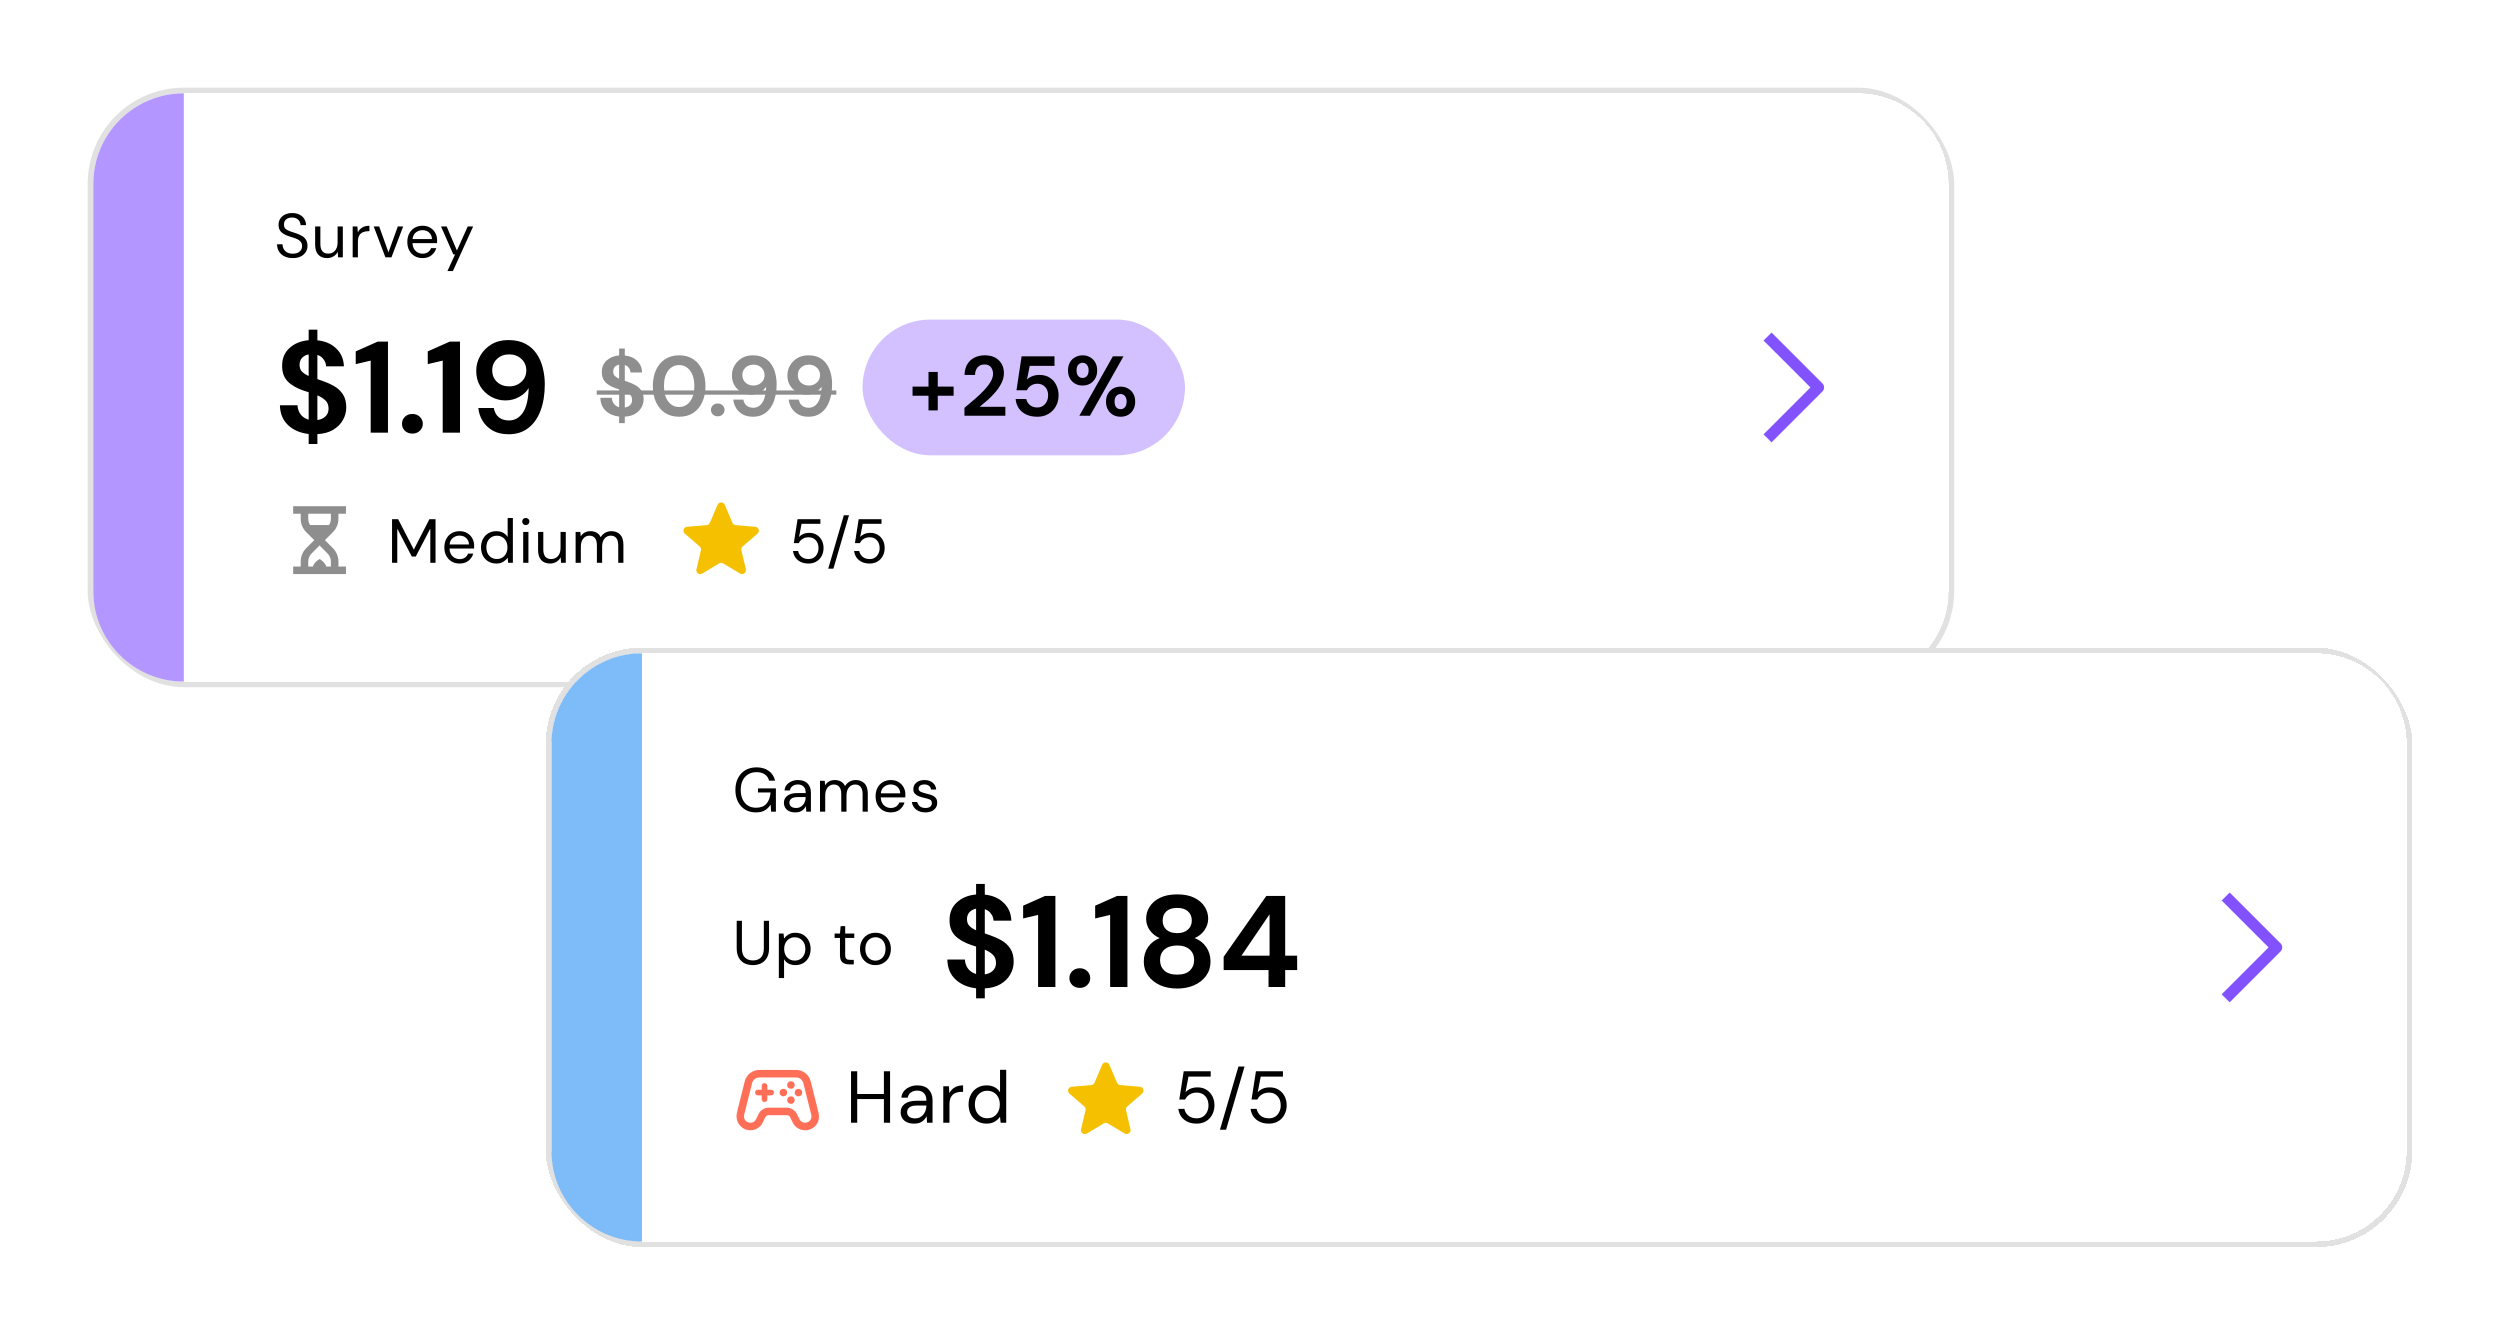 <svg width="442" height="236" viewBox="0 0 442 236" fill="none" xmlns="http://www.w3.org/2000/svg">
<g filter="url(#filter0_d_7242_52265)">
<rect x="16" y="16" width="329" height="105" rx="16.5" stroke="#E1E1E1"/>
<path d="M16.5 32.5C16.5 23.663 23.663 16.5 32.5 16.5V120.5C23.663 120.5 16.5 113.337 16.5 104.5L16.5 32.5Z" fill="#B396FF"/>
<g filter="url(#filter1_d_7242_52265)">
<path d="M32.5 16.5H328.5C337.337 16.5 344.5 23.663 344.5 32.5V104.5C344.5 113.337 337.337 120.5 328.5 120.5H32.5V16.5Z" fill="white" shape-rendering="crispEdges"/>
<path d="M51.767 45.632C51.202 45.632 50.711 45.529 50.293 45.324C49.875 45.119 49.552 44.833 49.325 44.466C49.098 44.099 48.984 43.674 48.984 43.19H49.952C49.952 43.491 50.022 43.769 50.161 44.026C50.3 44.275 50.502 44.477 50.766 44.631C51.037 44.778 51.371 44.851 51.767 44.851C52.288 44.851 52.691 44.726 52.977 44.477C53.263 44.228 53.406 43.916 53.406 43.542C53.406 43.234 53.34 42.988 53.208 42.805C53.076 42.614 52.896 42.46 52.669 42.343C52.449 42.226 52.192 42.123 51.899 42.035C51.613 41.947 51.312 41.848 50.997 41.738C50.403 41.533 49.963 41.28 49.677 40.979C49.391 40.671 49.248 40.271 49.248 39.78C49.241 39.369 49.336 39.006 49.534 38.691C49.732 38.368 50.011 38.119 50.37 37.943C50.737 37.76 51.169 37.668 51.668 37.668C52.159 37.668 52.585 37.76 52.944 37.943C53.311 38.126 53.593 38.379 53.791 38.702C53.996 39.025 54.103 39.391 54.11 39.802H53.142C53.142 39.589 53.087 39.38 52.977 39.175C52.867 38.962 52.698 38.79 52.471 38.658C52.251 38.526 51.972 38.46 51.635 38.46C51.217 38.453 50.872 38.559 50.601 38.779C50.337 38.999 50.205 39.303 50.205 39.692C50.205 40.022 50.297 40.275 50.48 40.451C50.671 40.627 50.935 40.774 51.272 40.891C51.609 41.001 51.998 41.129 52.438 41.276C52.805 41.408 53.135 41.562 53.428 41.738C53.721 41.914 53.949 42.141 54.11 42.42C54.279 42.699 54.363 43.054 54.363 43.487C54.363 43.854 54.268 44.202 54.077 44.532C53.886 44.855 53.597 45.119 53.208 45.324C52.827 45.529 52.346 45.632 51.767 45.632ZM57.829 45.632C57.184 45.632 56.671 45.438 56.289 45.049C55.908 44.653 55.717 44.048 55.717 43.234V40.044H56.641V43.135C56.641 44.272 57.107 44.84 58.038 44.84C58.515 44.84 58.907 44.671 59.215 44.334C59.531 43.989 59.688 43.502 59.688 42.871V40.044H60.612V45.5H59.776L59.71 44.521C59.542 44.866 59.289 45.137 58.951 45.335C58.621 45.533 58.247 45.632 57.829 45.632ZM62.353 45.5V40.044H63.189L63.266 41.089C63.435 40.73 63.692 40.444 64.036 40.231C64.381 40.018 64.806 39.912 65.312 39.912V40.88H65.059C64.737 40.88 64.44 40.939 64.168 41.056C63.897 41.166 63.681 41.357 63.519 41.628C63.358 41.899 63.277 42.273 63.277 42.75V45.5H62.353ZM68.142 45.5L66.074 40.044H67.042L68.681 44.609L70.331 40.044H71.277L69.209 45.5H68.142ZM74.699 45.632C74.179 45.632 73.717 45.515 73.313 45.28C72.91 45.038 72.591 44.704 72.356 44.279C72.129 43.854 72.015 43.351 72.015 42.772C72.015 42.2 72.129 41.701 72.356 41.276C72.584 40.843 72.899 40.51 73.302 40.275C73.713 40.033 74.186 39.912 74.721 39.912C75.249 39.912 75.704 40.033 76.085 40.275C76.474 40.51 76.771 40.821 76.976 41.21C77.182 41.599 77.284 42.017 77.284 42.464C77.284 42.545 77.281 42.625 77.273 42.706C77.273 42.787 77.273 42.878 77.273 42.981H72.928C72.95 43.399 73.046 43.747 73.214 44.026C73.39 44.297 73.607 44.503 73.863 44.642C74.127 44.781 74.406 44.851 74.699 44.851C75.081 44.851 75.4 44.763 75.656 44.587C75.913 44.411 76.1 44.173 76.217 43.872H77.13C76.984 44.378 76.701 44.8 76.283 45.137C75.873 45.467 75.345 45.632 74.699 45.632ZM74.699 40.693C74.259 40.693 73.867 40.829 73.522 41.1C73.185 41.364 72.991 41.753 72.939 42.266H76.371C76.349 41.775 76.181 41.39 75.865 41.111C75.55 40.832 75.161 40.693 74.699 40.693ZM79.108 47.92L80.461 44.972H80.142L77.975 40.044H78.976L80.78 44.29L82.694 40.044H83.651L80.076 47.92H79.108Z" fill="black"/>
<path d="M54.572 78.501V76.73C53.085 76.561 51.873 76.04 50.938 75.166C50.003 74.292 49.52 73.119 49.489 71.647H52.594C52.625 72.26 52.809 72.797 53.146 73.257C53.499 73.717 53.974 74.031 54.572 74.2V69.347C54.434 69.301 54.288 69.255 54.135 69.209C53.997 69.163 53.851 69.117 53.698 69.071C52.456 68.642 51.505 68.09 50.846 67.415C50.202 66.74 49.88 65.843 49.88 64.724C49.865 63.405 50.294 62.347 51.168 61.55C52.042 60.737 53.177 60.27 54.572 60.147V58.284H56.113V60.17C57.493 60.308 58.605 60.791 59.448 61.619C60.307 62.432 60.759 63.482 60.805 64.77H57.654C57.639 64.325 57.493 63.919 57.217 63.551C56.956 63.168 56.588 62.899 56.113 62.746V67.024C56.236 67.07 56.358 67.116 56.481 67.162C56.604 67.193 56.726 67.231 56.849 67.277C57.646 67.553 58.375 67.875 59.034 68.243C59.693 68.611 60.222 69.102 60.621 69.715C61.02 70.313 61.219 71.087 61.219 72.038C61.219 72.835 61.02 73.579 60.621 74.269C60.238 74.959 59.663 75.534 58.896 75.994C58.145 76.439 57.217 76.692 56.113 76.753V78.501H54.572ZM52.962 64.517C52.962 65.008 53.108 65.406 53.399 65.713C53.69 66.004 54.081 66.257 54.572 66.472V62.654C54.097 62.746 53.706 62.953 53.399 63.275C53.108 63.597 52.962 64.011 52.962 64.517ZM58.091 72.245C58.091 71.632 57.907 71.149 57.539 70.796C57.171 70.443 56.696 70.144 56.113 69.899V74.269C56.726 74.177 57.209 73.955 57.562 73.602C57.915 73.249 58.091 72.797 58.091 72.245ZM65.536 76.5V63.758L62.891 64.379V62.125L66.778 60.4H68.595V76.5H65.536ZM72.912 76.661C72.376 76.661 71.931 76.492 71.578 76.155C71.241 75.818 71.072 75.411 71.072 74.936C71.072 74.445 71.241 74.031 71.578 73.694C71.931 73.357 72.376 73.188 72.912 73.188C73.449 73.188 73.886 73.357 74.223 73.694C74.576 74.031 74.752 74.445 74.752 74.936C74.752 75.411 74.576 75.818 74.223 76.155C73.886 76.492 73.449 76.661 72.912 76.661ZM78.271 76.5V63.758L75.626 64.379V62.125L79.513 60.4H81.33V76.5H78.271ZM89.949 76.776C88.829 76.776 87.886 76.561 87.12 76.132C86.353 75.687 85.755 75.112 85.326 74.407C84.896 73.702 84.643 72.943 84.567 72.13H87.304C87.426 72.835 87.718 73.38 88.178 73.763C88.653 74.146 89.251 74.338 89.972 74.338C90.999 74.338 91.827 73.87 92.456 72.935C93.084 71.984 93.422 70.543 93.468 68.611C93.1 69.24 92.54 69.761 91.789 70.175C91.053 70.589 90.24 70.796 89.351 70.796C88.461 70.796 87.626 70.581 86.844 70.152C86.062 69.723 85.425 69.117 84.935 68.335C84.444 67.553 84.199 66.633 84.199 65.575C84.199 64.609 84.436 63.712 84.912 62.884C85.387 62.056 86.046 61.389 86.89 60.883C87.733 60.377 88.722 60.124 89.857 60.124C91.068 60.124 92.088 60.346 92.916 60.791C93.744 61.236 94.403 61.834 94.894 62.585C95.4 63.336 95.76 64.172 95.975 65.092C96.205 66.012 96.32 66.955 96.32 67.921C96.32 69.715 96.067 71.279 95.561 72.613C95.07 73.932 94.342 74.959 93.376 75.695C92.425 76.416 91.283 76.776 89.949 76.776ZM90.041 68.312C90.608 68.312 91.122 68.189 91.582 67.944C92.042 67.683 92.402 67.346 92.663 66.932C92.923 66.503 93.054 66.027 93.054 65.506C93.054 64.678 92.762 63.996 92.18 63.459C91.612 62.922 90.892 62.654 90.018 62.654C89.159 62.654 88.446 62.922 87.879 63.459C87.311 63.98 87.028 64.647 87.028 65.46C87.028 66.319 87.311 67.009 87.879 67.53C88.446 68.051 89.167 68.312 90.041 68.312Z" fill="black"/>
<path d="M109.46 74.805V73.65C108.49 73.54 107.7 73.2 107.09 72.63C106.48 72.06 106.165 71.295 106.145 70.335H108.17C108.19 70.735 108.31 71.085 108.53 71.385C108.76 71.685 109.07 71.89 109.46 72V68.835C109.37 68.805 109.275 68.775 109.175 68.745C109.085 68.715 108.99 68.685 108.89 68.655C108.08 68.375 107.46 68.015 107.03 67.575C106.61 67.135 106.4 66.55 106.4 65.82C106.39 64.96 106.67 64.27 107.24 63.75C107.81 63.22 108.55 62.915 109.46 62.835V61.62H110.465V62.85C111.365 62.94 112.09 63.255 112.64 63.795C113.2 64.325 113.495 65.01 113.525 65.85H111.47C111.46 65.56 111.365 65.295 111.185 65.055C111.015 64.805 110.775 64.63 110.465 64.53V67.32C110.545 67.35 110.625 67.38 110.705 67.41C110.785 67.43 110.865 67.455 110.945 67.485C111.465 67.665 111.94 67.875 112.37 68.115C112.8 68.355 113.145 68.675 113.405 69.075C113.665 69.465 113.795 69.97 113.795 70.59C113.795 71.11 113.665 71.595 113.405 72.045C113.155 72.495 112.78 72.87 112.28 73.17C111.79 73.46 111.185 73.625 110.465 73.665V74.805H109.46ZM108.41 65.685C108.41 66.005 108.505 66.265 108.695 66.465C108.885 66.655 109.14 66.82 109.46 66.96V64.47C109.15 64.53 108.895 64.665 108.695 64.875C108.505 65.085 108.41 65.355 108.41 65.685ZM111.755 70.725C111.755 70.325 111.635 70.01 111.395 69.78C111.155 69.55 110.845 69.355 110.465 69.195V72.045C110.865 71.985 111.18 71.84 111.41 71.61C111.64 71.38 111.755 71.085 111.755 70.725ZM120.075 73.68C119.105 73.68 118.275 73.455 117.585 73.005C116.895 72.545 116.36 71.91 115.98 71.1C115.61 70.28 115.425 69.33 115.425 68.25C115.425 67.18 115.61 66.235 115.98 65.415C116.36 64.595 116.895 63.96 117.585 63.51C118.275 63.05 119.105 62.82 120.075 62.82C121.045 62.82 121.875 63.05 122.565 63.51C123.255 63.96 123.785 64.595 124.155 65.415C124.535 66.235 124.725 67.18 124.725 68.25C124.725 69.33 124.535 70.28 124.155 71.1C123.785 71.91 123.255 72.545 122.565 73.005C121.875 73.455 121.045 73.68 120.075 73.68ZM120.075 71.955C120.865 71.955 121.51 71.625 122.01 70.965C122.51 70.305 122.76 69.4 122.76 68.25C122.76 67.1 122.51 66.195 122.01 65.535C121.51 64.875 120.865 64.545 120.075 64.545C119.275 64.545 118.625 64.875 118.125 65.535C117.635 66.195 117.39 67.1 117.39 68.25C117.39 69.4 117.635 70.305 118.125 70.965C118.625 71.625 119.275 71.955 120.075 71.955ZM126.899 73.605C126.549 73.605 126.259 73.495 126.029 73.275C125.809 73.055 125.699 72.79 125.699 72.48C125.699 72.16 125.809 71.89 126.029 71.67C126.259 71.45 126.549 71.34 126.899 71.34C127.249 71.34 127.534 71.45 127.754 71.67C127.984 71.89 128.099 72.16 128.099 72.48C128.099 72.79 127.984 73.055 127.754 73.275C127.534 73.495 127.249 73.605 126.899 73.605ZM133.153 73.68C132.423 73.68 131.808 73.54 131.308 73.26C130.808 72.97 130.418 72.595 130.138 72.135C129.858 71.675 129.693 71.18 129.643 70.65H131.428C131.508 71.11 131.698 71.465 131.998 71.715C132.308 71.965 132.698 72.09 133.168 72.09C133.838 72.09 134.378 71.785 134.788 71.175C135.198 70.555 135.418 69.615 135.448 68.355C135.208 68.765 134.843 69.105 134.353 69.375C133.873 69.645 133.343 69.78 132.763 69.78C132.183 69.78 131.638 69.64 131.128 69.36C130.618 69.08 130.203 68.685 129.883 68.175C129.563 67.665 129.403 67.065 129.403 66.375C129.403 65.745 129.558 65.16 129.868 64.62C130.178 64.08 130.608 63.645 131.158 63.315C131.708 62.985 132.353 62.82 133.093 62.82C133.883 62.82 134.548 62.965 135.088 63.255C135.628 63.545 136.058 63.935 136.378 64.425C136.708 64.915 136.943 65.46 137.083 66.06C137.233 66.66 137.308 67.275 137.308 67.905C137.308 69.075 137.143 70.095 136.813 70.965C136.493 71.825 136.018 72.495 135.388 72.975C134.768 73.445 134.023 73.68 133.153 73.68ZM133.213 68.16C133.583 68.16 133.918 68.08 134.218 67.92C134.518 67.75 134.753 67.53 134.923 67.26C135.093 66.98 135.178 66.67 135.178 66.33C135.178 65.79 134.988 65.345 134.608 64.995C134.238 64.645 133.768 64.47 133.198 64.47C132.638 64.47 132.173 64.645 131.803 64.995C131.433 65.335 131.248 65.77 131.248 66.3C131.248 66.86 131.433 67.31 131.803 67.65C132.173 67.99 132.643 68.16 133.213 68.16ZM142.96 73.68C142.23 73.68 141.615 73.54 141.115 73.26C140.615 72.97 140.225 72.595 139.945 72.135C139.665 71.675 139.5 71.18 139.45 70.65H141.235C141.315 71.11 141.505 71.465 141.805 71.715C142.115 71.965 142.505 72.09 142.975 72.09C143.645 72.09 144.185 71.785 144.595 71.175C145.005 70.555 145.225 69.615 145.255 68.355C145.015 68.765 144.65 69.105 144.16 69.375C143.68 69.645 143.15 69.78 142.57 69.78C141.99 69.78 141.445 69.64 140.935 69.36C140.425 69.08 140.01 68.685 139.69 68.175C139.37 67.665 139.21 67.065 139.21 66.375C139.21 65.745 139.365 65.16 139.675 64.62C139.985 64.08 140.415 63.645 140.965 63.315C141.515 62.985 142.16 62.82 142.9 62.82C143.69 62.82 144.355 62.965 144.895 63.255C145.435 63.545 145.865 63.935 146.185 64.425C146.515 64.915 146.75 65.46 146.89 66.06C147.04 66.66 147.115 67.275 147.115 67.905C147.115 69.075 146.95 70.095 146.62 70.965C146.3 71.825 145.825 72.495 145.195 72.975C144.575 73.445 143.83 73.68 142.96 73.68ZM143.02 68.16C143.39 68.16 143.725 68.08 144.025 67.92C144.325 67.75 144.56 67.53 144.73 67.26C144.9 66.98 144.985 66.67 144.985 66.33C144.985 65.79 144.795 65.345 144.415 64.995C144.045 64.645 143.575 64.47 143.005 64.47C142.445 64.47 141.98 64.645 141.61 64.995C141.24 65.335 141.055 65.77 141.055 66.3C141.055 66.86 141.24 67.31 141.61 67.65C141.98 67.99 142.45 68.16 143.02 68.16Z" fill="#8E8E8E"/>
<path d="M105.5 69.03H147.865V69.78H105.5V69.03Z" fill="#8E8E8E"/>
<rect x="152.5" y="56.5" width="57" height="24" rx="12" fill="#D2C0FF"/>
<path d="M161.34 69.96V68.355H164.16V65.76H165.795V68.355H168.6V69.96H165.795V72.555H164.16V69.96H161.34ZM170.515 73.5V72.105C171.155 71.575 171.775 71.05 172.375 70.53C172.985 70.01 173.525 69.495 173.995 68.985C174.475 68.475 174.855 67.98 175.135 67.5C175.425 67.01 175.57 66.535 175.57 66.075C175.57 65.645 175.45 65.265 175.21 64.935C174.98 64.605 174.595 64.44 174.055 64.44C173.505 64.44 173.09 64.62 172.81 64.98C172.53 65.34 172.39 65.775 172.39 66.285H170.53C170.55 65.515 170.72 64.875 171.04 64.365C171.36 63.845 171.785 63.46 172.315 63.21C172.845 62.95 173.44 62.82 174.1 62.82C175.17 62.82 176 63.115 176.59 63.705C177.19 64.285 177.49 65.04 177.49 65.97C177.49 66.55 177.355 67.115 177.085 67.665C176.825 68.215 176.48 68.745 176.05 69.255C175.62 69.765 175.155 70.245 174.655 70.695C174.155 71.135 173.67 71.545 173.2 71.925H177.745V73.5H170.515ZM183.405 73.68C182.635 73.68 181.97 73.545 181.41 73.275C180.86 73.005 180.425 72.635 180.105 72.165C179.795 71.685 179.615 71.145 179.565 70.545H181.44C181.53 70.975 181.75 71.335 182.1 71.625C182.45 71.905 182.885 72.045 183.405 72.045C183.965 72.045 184.42 71.84 184.77 71.43C185.13 71.02 185.31 70.51 185.31 69.9C185.31 69.27 185.13 68.77 184.77 68.4C184.42 68.03 183.975 67.845 183.435 67.845C182.985 67.845 182.595 67.955 182.265 68.175C181.935 68.395 181.7 68.67 181.56 69H179.715L180.615 63H186.435V64.68H182.055L181.575 67.11C181.795 66.87 182.095 66.675 182.475 66.525C182.855 66.365 183.28 66.285 183.75 66.285C184.5 66.285 185.125 66.455 185.625 66.795C186.125 67.125 186.505 67.565 186.765 68.115C187.025 68.655 187.155 69.245 187.155 69.885C187.155 70.615 186.995 71.265 186.675 71.835C186.365 72.405 185.925 72.855 185.355 73.185C184.795 73.515 184.145 73.68 183.405 73.68ZM191.401 68.16C190.921 68.16 190.486 68.055 190.096 67.845C189.706 67.625 189.396 67.315 189.166 66.915C188.936 66.515 188.821 66.04 188.821 65.49C188.821 64.94 188.936 64.465 189.166 64.065C189.396 63.665 189.706 63.36 190.096 63.15C190.486 62.93 190.926 62.82 191.416 62.82C191.896 62.82 192.326 62.93 192.706 63.15C193.096 63.36 193.406 63.665 193.636 64.065C193.866 64.465 193.981 64.94 193.981 65.49C193.981 66.04 193.866 66.515 193.636 66.915C193.406 67.315 193.096 67.625 192.706 67.845C192.316 68.055 191.881 68.16 191.401 68.16ZM190.831 73.5L196.756 63H198.631L192.706 73.5H190.831ZM191.401 66.825C191.691 66.825 191.941 66.715 192.151 66.495C192.361 66.265 192.466 65.93 192.466 65.49C192.466 65.05 192.361 64.715 192.151 64.485C191.951 64.255 191.701 64.14 191.401 64.14C191.101 64.14 190.846 64.255 190.636 64.485C190.436 64.715 190.336 65.05 190.336 65.49C190.336 65.93 190.436 66.265 190.636 66.495C190.846 66.715 191.101 66.825 191.401 66.825ZM198.121 73.68C197.641 73.68 197.206 73.575 196.816 73.365C196.426 73.145 196.116 72.835 195.886 72.435C195.656 72.035 195.541 71.56 195.541 71.01C195.541 70.46 195.656 69.99 195.886 69.6C196.116 69.2 196.426 68.895 196.816 68.685C197.206 68.465 197.646 68.355 198.136 68.355C198.616 68.355 199.046 68.465 199.426 68.685C199.816 68.895 200.126 69.2 200.356 69.6C200.586 69.99 200.701 70.46 200.701 71.01C200.701 71.56 200.586 72.035 200.356 72.435C200.126 72.835 199.816 73.145 199.426 73.365C199.046 73.575 198.611 73.68 198.121 73.68ZM198.121 72.345C198.421 72.345 198.671 72.235 198.871 72.015C199.081 71.785 199.186 71.45 199.186 71.01C199.186 70.57 199.081 70.235 198.871 70.005C198.671 69.775 198.421 69.66 198.121 69.66C197.821 69.66 197.566 69.775 197.356 70.005C197.156 70.235 197.056 70.57 197.056 71.01C197.056 71.45 197.156 71.785 197.356 72.015C197.566 72.235 197.821 72.345 198.121 72.345Z" fill="black"/>
<path d="M51.833 89.5V90.833H53.167V91.729C53.167 92.613 53.517 93.461 54.143 94.086L55.557 95.5L54.143 96.914C53.517 97.539 53.167 98.387 53.167 99.271V100.167H51.833V101.5H61.167V100.167H59.833V99.271C59.833 98.387 59.482 97.539 58.857 96.914L57.443 95.5L58.857 94.086C59.482 93.461 59.833 92.613 59.833 91.729V90.833H61.167V89.5H51.833ZM54.5 90.833H58.5V91.729C58.5 92.125 58.382 92.508 58.167 92.833H54.833C54.617 92.508 54.5 92.126 54.5 91.729V90.833ZM56.5 96.443L57.914 97.857C58.289 98.232 58.5 98.741 58.5 99.271V100.167H57.702C57.373 99.283 56.5 98.833 56.5 98.833C56.5 98.833 55.627 99.283 55.298 100.167H54.5V99.271C54.5 98.74 54.71 98.233 55.086 97.858L56.5 96.443Z" fill="#8E8E8E"/>
<path d="M69.314 99.5V91.8H70.392L73.164 97.168L75.914 91.8H77.003V99.5H76.079V93.45L73.505 98.4H72.812L70.238 93.461V99.5H69.314ZM81.246 99.632C80.725 99.632 80.263 99.515 79.859 99.28C79.456 99.038 79.137 98.704 78.903 98.279C78.675 97.854 78.561 97.351 78.561 96.772C78.561 96.2 78.675 95.701 78.903 95.276C79.13 94.843 79.445 94.51 79.849 94.275C80.259 94.033 80.732 93.912 81.267 93.912C81.796 93.912 82.25 94.033 82.632 94.275C83.02 94.51 83.317 94.821 83.522 95.21C83.728 95.599 83.831 96.017 83.831 96.464C83.831 96.545 83.827 96.625 83.82 96.706C83.82 96.787 83.82 96.878 83.82 96.981H79.475C79.496 97.399 79.592 97.747 79.76 98.026C79.936 98.297 80.153 98.503 80.409 98.642C80.674 98.781 80.952 98.851 81.246 98.851C81.627 98.851 81.946 98.763 82.203 98.587C82.459 98.411 82.646 98.173 82.763 97.872H83.677C83.53 98.378 83.248 98.8 82.829 99.137C82.419 99.467 81.891 99.632 81.246 99.632ZM81.246 94.693C80.805 94.693 80.413 94.829 80.069 95.1C79.731 95.364 79.537 95.753 79.486 96.266H82.918C82.895 95.775 82.727 95.39 82.412 95.111C82.096 94.832 81.707 94.693 81.246 94.693ZM87.75 99.632C87.207 99.632 86.731 99.507 86.32 99.258C85.917 99.009 85.602 98.668 85.374 98.235C85.154 97.802 85.044 97.311 85.044 96.761C85.044 96.211 85.158 95.723 85.385 95.298C85.612 94.865 85.928 94.528 86.331 94.286C86.734 94.037 87.211 93.912 87.761 93.912C88.209 93.912 88.605 94.004 88.949 94.187C89.294 94.37 89.561 94.627 89.752 94.957V91.58H90.676V99.5H89.84L89.752 98.598C89.576 98.862 89.323 99.1 88.993 99.313C88.663 99.526 88.249 99.632 87.75 99.632ZM87.849 98.829C88.216 98.829 88.538 98.745 88.817 98.576C89.103 98.4 89.323 98.158 89.477 97.85C89.638 97.542 89.719 97.183 89.719 96.772C89.719 96.361 89.638 96.002 89.477 95.694C89.323 95.386 89.103 95.148 88.817 94.979C88.538 94.803 88.216 94.715 87.849 94.715C87.49 94.715 87.167 94.803 86.881 94.979C86.603 95.148 86.382 95.386 86.221 95.694C86.067 96.002 85.99 96.361 85.99 96.772C85.99 97.183 86.067 97.542 86.221 97.85C86.382 98.158 86.603 98.4 86.881 98.576C87.167 98.745 87.49 98.829 87.849 98.829ZM92.963 92.834C92.78 92.834 92.626 92.775 92.501 92.658C92.384 92.533 92.325 92.379 92.325 92.196C92.325 92.02 92.384 91.873 92.501 91.756C92.626 91.639 92.78 91.58 92.963 91.58C93.139 91.58 93.29 91.639 93.414 91.756C93.539 91.873 93.601 92.02 93.601 92.196C93.601 92.379 93.539 92.533 93.414 92.658C93.29 92.775 93.139 92.834 92.963 92.834ZM92.501 99.5V94.044H93.425V99.5H92.501ZM97.245 99.632C96.6 99.632 96.087 99.438 95.705 99.049C95.324 98.653 95.133 98.048 95.133 97.234V94.044H96.057V97.135C96.057 98.272 96.523 98.84 97.454 98.84C97.931 98.84 98.323 98.671 98.631 98.334C98.947 97.989 99.104 97.502 99.104 96.871V94.044H100.028V99.5H99.192L99.126 98.521C98.958 98.866 98.705 99.137 98.367 99.335C98.037 99.533 97.663 99.632 97.245 99.632ZM101.769 99.5V94.044H102.605L102.671 94.836C102.847 94.543 103.082 94.315 103.375 94.154C103.668 93.993 103.998 93.912 104.365 93.912C104.798 93.912 105.168 94 105.476 94.176C105.791 94.352 106.033 94.62 106.202 94.979C106.393 94.649 106.653 94.389 106.983 94.198C107.32 94.007 107.683 93.912 108.072 93.912C108.725 93.912 109.245 94.11 109.634 94.506C110.023 94.895 110.217 95.496 110.217 96.31V99.5H109.304V96.409C109.304 95.844 109.19 95.419 108.963 95.133C108.736 94.847 108.409 94.704 107.984 94.704C107.544 94.704 107.177 94.876 106.884 95.221C106.598 95.558 106.455 96.042 106.455 96.673V99.5H105.531V96.409C105.531 95.844 105.417 95.419 105.19 95.133C104.963 94.847 104.636 94.704 104.211 94.704C103.778 94.704 103.415 94.876 103.122 95.221C102.836 95.558 102.693 96.042 102.693 96.673V99.5H101.769Z" fill="black"/>
<path fill-rule="evenodd" clip-rule="evenodd" d="M127.859 99.614C127.638 99.482 127.362 99.482 127.141 99.614L124.168 101.399C123.643 101.714 122.994 101.245 123.134 100.651L123.923 97.288C123.982 97.039 123.896 96.778 123.702 96.61L121.074 94.347C120.61 93.947 120.858 93.189 121.469 93.138L124.928 92.846C125.184 92.825 125.408 92.663 125.508 92.428L126.861 89.254C127.1 88.693 127.9 88.693 128.139 89.254L129.492 92.428C129.592 92.663 129.816 92.825 130.072 92.846L133.53 93.138C134.142 93.189 134.39 93.947 133.926 94.347L131.298 96.61C131.104 96.778 131.018 97.039 131.077 97.288L131.866 100.651C132.006 101.245 131.357 101.714 130.832 101.399L127.859 99.614Z" fill="#F4C000"/>
<path d="M142.932 99.632C142.404 99.632 141.946 99.537 141.557 99.346C141.168 99.155 140.857 98.895 140.622 98.565C140.395 98.228 140.255 97.846 140.204 97.421H141.106C141.194 97.846 141.399 98.191 141.722 98.455C142.045 98.712 142.452 98.84 142.943 98.84C143.31 98.84 143.625 98.756 143.889 98.587C144.153 98.411 144.355 98.176 144.494 97.883C144.641 97.59 144.714 97.263 144.714 96.904C144.714 96.332 144.553 95.87 144.23 95.518C143.907 95.166 143.489 94.99 142.976 94.99C142.551 94.99 142.188 95.085 141.887 95.276C141.586 95.467 141.366 95.716 141.227 96.024H140.347L141.007 91.8H145.044V92.603H141.722L141.271 94.946C141.447 94.733 141.689 94.557 141.997 94.418C142.312 94.279 142.672 94.209 143.075 94.209C143.581 94.209 144.021 94.326 144.395 94.561C144.776 94.796 145.073 95.115 145.286 95.518C145.499 95.921 145.605 96.38 145.605 96.893C145.605 97.384 145.499 97.839 145.286 98.257C145.081 98.675 144.776 99.009 144.373 99.258C143.977 99.507 143.497 99.632 142.932 99.632ZM146.43 100.545L149.191 91.096H150.104L147.343 100.545H146.43ZM153.738 99.632C153.21 99.632 152.752 99.537 152.363 99.346C151.975 99.155 151.663 98.895 151.428 98.565C151.201 98.228 151.062 97.846 151.01 97.421H151.912C152 97.846 152.206 98.191 152.528 98.455C152.851 98.712 153.258 98.84 153.749 98.84C154.116 98.84 154.431 98.756 154.695 98.587C154.959 98.411 155.161 98.176 155.3 97.883C155.447 97.59 155.52 97.263 155.52 96.904C155.52 96.332 155.359 95.87 155.036 95.518C154.714 95.166 154.296 94.99 153.782 94.99C153.357 94.99 152.994 95.085 152.693 95.276C152.393 95.467 152.173 95.716 152.033 96.024H151.153L151.813 91.8H155.85V92.603H152.528L152.077 94.946C152.253 94.733 152.495 94.557 152.803 94.418C153.119 94.279 153.478 94.209 153.881 94.209C154.387 94.209 154.827 94.326 155.201 94.561C155.583 94.796 155.88 95.115 156.092 95.518C156.305 95.921 156.411 96.38 156.411 96.893C156.411 97.384 156.305 97.839 156.092 98.257C155.887 98.675 155.583 99.009 155.179 99.258C154.783 99.507 154.303 99.632 153.738 99.632Z" fill="black"/>
<path d="M312.5 59.5L321.5 68.498L312.5 77.5" stroke="#8252FF" stroke-width="2" stroke-linejoin="round"/>
</g>
</g>
<g filter="url(#filter2_d_7242_52265)">
<rect x="97" y="115" width="329" height="105" rx="16.5" stroke="#E1E1E1" shape-rendering="crispEdges"/>
<path d="M97.5 131.5C97.5 122.663 104.663 115.5 113.5 115.5V219.5C104.663 219.5 97.5 212.337 97.5 203.5V131.5Z" fill="#7EBBF9"/>
<g filter="url(#filter3_d_7242_52265)">
<path d="M113.5 115.5H409.5C418.337 115.5 425.5 122.663 425.5 131.5V203.5C425.5 212.337 418.337 219.5 409.5 219.5H113.5V115.5Z" fill="white" shape-rendering="crispEdges"/>
<path d="M133.625 143.632C132.906 143.632 132.276 143.467 131.733 143.137C131.19 142.8 130.769 142.334 130.468 141.74C130.167 141.139 130.017 140.446 130.017 139.661C130.017 138.876 130.167 138.183 130.468 137.582C130.776 136.981 131.209 136.511 131.766 136.174C132.331 135.837 132.994 135.668 133.757 135.668C134.622 135.668 135.341 135.877 135.913 136.295C136.492 136.713 136.866 137.289 137.035 138.022H135.968C135.865 137.56 135.62 137.193 135.231 136.922C134.85 136.651 134.358 136.515 133.757 136.515C133.192 136.515 132.701 136.643 132.283 136.9C131.865 137.149 131.539 137.509 131.304 137.978C131.077 138.447 130.963 139.008 130.963 139.661C130.963 140.314 131.077 140.875 131.304 141.344C131.531 141.813 131.847 142.176 132.25 142.433C132.653 142.682 133.123 142.807 133.658 142.807C134.479 142.807 135.099 142.569 135.517 142.092C135.935 141.608 136.173 140.948 136.232 140.112H134.01V139.386H137.178V143.5H136.331L136.254 142.235C135.975 142.682 135.634 143.027 135.231 143.269C134.828 143.511 134.292 143.632 133.625 143.632ZM140.619 143.632C140.165 143.632 139.787 143.555 139.486 143.401C139.186 143.247 138.962 143.042 138.815 142.785C138.669 142.528 138.595 142.25 138.595 141.949C138.595 141.392 138.808 140.963 139.233 140.662C139.659 140.361 140.238 140.211 140.971 140.211H142.445V140.145C142.445 139.668 142.321 139.309 142.071 139.067C141.822 138.818 141.488 138.693 141.07 138.693C140.711 138.693 140.399 138.785 140.135 138.968C139.879 139.144 139.717 139.404 139.651 139.749H138.705C138.742 139.353 138.874 139.019 139.101 138.748C139.336 138.477 139.626 138.271 139.97 138.132C140.315 137.985 140.682 137.912 141.07 137.912C141.833 137.912 142.405 138.117 142.786 138.528C143.175 138.931 143.369 139.47 143.369 140.145V143.5H142.544L142.489 142.521C142.335 142.829 142.108 143.093 141.807 143.313C141.514 143.526 141.118 143.632 140.619 143.632ZM140.762 142.851C141.114 142.851 141.415 142.759 141.664 142.576C141.921 142.393 142.115 142.154 142.247 141.861C142.379 141.568 142.445 141.26 142.445 140.937V140.926H141.048C140.506 140.926 140.121 141.021 139.893 141.212C139.673 141.395 139.563 141.626 139.563 141.905C139.563 142.191 139.666 142.422 139.871 142.598C140.084 142.767 140.381 142.851 140.762 142.851ZM144.975 143.5V138.044H145.811L145.877 138.836C146.053 138.543 146.288 138.315 146.581 138.154C146.875 137.993 147.205 137.912 147.571 137.912C148.004 137.912 148.374 138 148.682 138.176C148.998 138.352 149.24 138.62 149.408 138.979C149.599 138.649 149.859 138.389 150.189 138.198C150.527 138.007 150.89 137.912 151.278 137.912C151.931 137.912 152.452 138.11 152.84 138.506C153.229 138.895 153.423 139.496 153.423 140.31V143.5H152.51V140.409C152.51 139.844 152.397 139.419 152.169 139.133C151.942 138.847 151.616 138.704 151.19 138.704C150.75 138.704 150.384 138.876 150.09 139.221C149.804 139.558 149.661 140.042 149.661 140.673V143.5H148.737V140.409C148.737 139.844 148.624 139.419 148.396 139.133C148.169 138.847 147.843 138.704 147.417 138.704C146.985 138.704 146.622 138.876 146.328 139.221C146.042 139.558 145.899 140.042 145.899 140.673V143.5H144.975ZM157.488 143.632C156.968 143.632 156.506 143.515 156.102 143.28C155.699 143.038 155.38 142.704 155.145 142.279C154.918 141.854 154.804 141.351 154.804 140.772C154.804 140.2 154.918 139.701 155.145 139.276C155.373 138.843 155.688 138.51 156.091 138.275C156.502 138.033 156.975 137.912 157.51 137.912C158.038 137.912 158.493 138.033 158.874 138.275C159.263 138.51 159.56 138.821 159.765 139.21C159.971 139.599 160.073 140.017 160.073 140.464C160.073 140.545 160.07 140.625 160.062 140.706C160.062 140.787 160.062 140.878 160.062 140.981H155.717C155.739 141.399 155.835 141.747 156.003 142.026C156.179 142.297 156.396 142.503 156.652 142.642C156.916 142.781 157.195 142.851 157.488 142.851C157.87 142.851 158.189 142.763 158.445 142.587C158.702 142.411 158.889 142.173 159.006 141.872H159.919C159.773 142.378 159.49 142.8 159.072 143.137C158.662 143.467 158.134 143.632 157.488 143.632ZM157.488 138.693C157.048 138.693 156.656 138.829 156.311 139.1C155.974 139.364 155.78 139.753 155.728 140.266H159.16C159.138 139.775 158.97 139.39 158.654 139.111C158.339 138.832 157.95 138.693 157.488 138.693ZM163.608 143.632C162.955 143.632 162.413 143.467 161.98 143.137C161.547 142.807 161.294 142.36 161.221 141.795H162.167C162.226 142.081 162.376 142.33 162.618 142.543C162.867 142.748 163.201 142.851 163.619 142.851C164.008 142.851 164.294 142.77 164.477 142.609C164.66 142.44 164.752 142.242 164.752 142.015C164.752 141.685 164.631 141.465 164.389 141.355C164.154 141.245 163.821 141.146 163.388 141.058C163.095 140.999 162.801 140.915 162.508 140.805C162.215 140.695 161.969 140.541 161.771 140.343C161.573 140.138 161.474 139.87 161.474 139.54C161.474 139.063 161.65 138.675 162.002 138.374C162.361 138.066 162.845 137.912 163.454 137.912C164.033 137.912 164.506 138.059 164.873 138.352C165.247 138.638 165.463 139.049 165.522 139.584H164.609C164.572 139.305 164.451 139.089 164.246 138.935C164.048 138.774 163.78 138.693 163.443 138.693C163.113 138.693 162.856 138.763 162.673 138.902C162.497 139.041 162.409 139.225 162.409 139.452C162.409 139.672 162.523 139.844 162.75 139.969C162.985 140.094 163.3 140.2 163.696 140.288C164.033 140.361 164.352 140.453 164.653 140.563C164.961 140.666 165.21 140.823 165.401 141.036C165.599 141.241 165.698 141.542 165.698 141.938C165.705 142.429 165.518 142.836 165.137 143.159C164.763 143.474 164.253 143.632 163.608 143.632Z" fill="black"/>
<path d="M133.097 170.632C132.569 170.632 132.089 170.529 131.656 170.324C131.231 170.111 130.89 169.785 130.633 169.345C130.376 168.905 130.248 168.344 130.248 167.662V162.8H131.172V167.673C131.172 168.421 131.352 168.964 131.711 169.301C132.07 169.638 132.54 169.807 133.119 169.807C133.698 169.807 134.164 169.638 134.516 169.301C134.868 168.964 135.044 168.421 135.044 167.673V162.8H135.968V167.662C135.968 168.344 135.84 168.905 135.583 169.345C135.326 169.785 134.982 170.111 134.549 170.324C134.116 170.529 133.632 170.632 133.097 170.632ZM137.698 172.92V165.044H138.534L138.622 165.946C138.798 165.682 139.047 165.444 139.37 165.231C139.7 165.018 140.118 164.912 140.624 164.912C141.166 164.912 141.639 165.037 142.043 165.286C142.446 165.535 142.758 165.876 142.978 166.309C143.205 166.742 143.319 167.233 143.319 167.783C143.319 168.333 143.205 168.824 142.978 169.257C142.758 169.682 142.442 170.02 142.032 170.269C141.628 170.511 141.155 170.632 140.613 170.632C140.165 170.632 139.766 170.54 139.414 170.357C139.069 170.174 138.805 169.917 138.622 169.587V172.92H137.698ZM140.514 169.829C140.88 169.829 141.203 169.745 141.482 169.576C141.76 169.4 141.98 169.158 142.142 168.85C142.303 168.542 142.384 168.183 142.384 167.772C142.384 167.361 142.303 167.002 142.142 166.694C141.98 166.386 141.76 166.148 141.482 165.979C141.203 165.803 140.88 165.715 140.514 165.715C140.147 165.715 139.824 165.803 139.546 165.979C139.267 166.148 139.047 166.386 138.886 166.694C138.724 167.002 138.644 167.361 138.644 167.772C138.644 168.183 138.724 168.542 138.886 168.85C139.047 169.158 139.267 169.4 139.546 169.576C139.824 169.745 140.147 169.829 140.514 169.829ZM150.112 170.5C149.613 170.5 149.221 170.379 148.935 170.137C148.649 169.895 148.506 169.459 148.506 168.828V165.825H147.56V165.044H148.506L148.627 163.735H149.43V165.044H151.036V165.825H149.43V168.828C149.43 169.173 149.5 169.407 149.639 169.532C149.778 169.649 150.024 169.708 150.376 169.708H150.948V170.5H150.112ZM154.766 170.632C154.252 170.632 153.79 170.515 153.38 170.28C152.969 170.045 152.643 169.715 152.401 169.29C152.166 168.857 152.049 168.351 152.049 167.772C152.049 167.193 152.17 166.69 152.412 166.265C152.654 165.832 152.98 165.499 153.391 165.264C153.809 165.029 154.274 164.912 154.788 164.912C155.301 164.912 155.763 165.029 156.174 165.264C156.584 165.499 156.907 165.832 157.142 166.265C157.384 166.69 157.505 167.193 157.505 167.772C157.505 168.351 157.384 168.857 157.142 169.29C156.9 169.715 156.57 170.045 156.152 170.28C155.741 170.515 155.279 170.632 154.766 170.632ZM154.766 169.84C155.081 169.84 155.374 169.763 155.646 169.609C155.917 169.455 156.137 169.224 156.306 168.916C156.474 168.608 156.559 168.227 156.559 167.772C156.559 167.317 156.474 166.936 156.306 166.628C156.144 166.32 155.928 166.089 155.657 165.935C155.385 165.781 155.096 165.704 154.788 165.704C154.472 165.704 154.179 165.781 153.908 165.935C153.636 166.089 153.416 166.32 153.248 166.628C153.079 166.936 152.995 167.317 152.995 167.772C152.995 168.227 153.079 168.608 153.248 168.916C153.416 169.224 153.633 169.455 153.897 169.609C154.168 169.763 154.458 169.84 154.766 169.84Z" fill="black"/>
<path d="M172.572 176.501V174.73C171.085 174.561 169.873 174.04 168.938 173.166C168.003 172.292 167.52 171.119 167.489 169.647H170.594C170.625 170.26 170.809 170.797 171.146 171.257C171.499 171.717 171.974 172.031 172.572 172.2V167.347C172.434 167.301 172.288 167.255 172.135 167.209C171.997 167.163 171.851 167.117 171.698 167.071C170.456 166.642 169.505 166.09 168.846 165.415C168.202 164.74 167.88 163.843 167.88 162.724C167.865 161.405 168.294 160.347 169.168 159.55C170.042 158.737 171.177 158.27 172.572 158.147V156.284H174.113V158.17C175.493 158.308 176.605 158.791 177.448 159.619C178.307 160.432 178.759 161.482 178.805 162.77H175.654C175.639 162.325 175.493 161.919 175.217 161.551C174.956 161.168 174.588 160.899 174.113 160.746V165.024C174.236 165.07 174.358 165.116 174.481 165.162C174.604 165.193 174.726 165.231 174.849 165.277C175.646 165.553 176.375 165.875 177.034 166.243C177.693 166.611 178.222 167.102 178.621 167.715C179.02 168.313 179.219 169.087 179.219 170.038C179.219 170.835 179.02 171.579 178.621 172.269C178.238 172.959 177.663 173.534 176.896 173.994C176.145 174.439 175.217 174.692 174.113 174.753V176.501H172.572ZM170.962 162.517C170.962 163.008 171.108 163.406 171.399 163.713C171.69 164.004 172.081 164.257 172.572 164.472V160.654C172.097 160.746 171.706 160.953 171.399 161.275C171.108 161.597 170.962 162.011 170.962 162.517ZM176.091 170.245C176.091 169.632 175.907 169.149 175.539 168.796C175.171 168.443 174.696 168.144 174.113 167.899V172.269C174.726 172.177 175.209 171.955 175.562 171.602C175.915 171.249 176.091 170.797 176.091 170.245ZM183.536 174.5V161.758L180.891 162.379V160.125L184.778 158.4H186.595V174.5H183.536ZM190.912 174.661C190.376 174.661 189.931 174.492 189.578 174.155C189.241 173.818 189.072 173.411 189.072 172.936C189.072 172.445 189.241 172.031 189.578 171.694C189.931 171.357 190.376 171.188 190.912 171.188C191.449 171.188 191.886 171.357 192.223 171.694C192.576 172.031 192.752 172.445 192.752 172.936C192.752 173.411 192.576 173.818 192.223 174.155C191.886 174.492 191.449 174.661 190.912 174.661ZM196.271 174.5V161.758L193.626 162.379V160.125L197.513 158.4H199.33V174.5H196.271ZM208.133 174.776C207.029 174.776 206.032 174.584 205.143 174.201C204.253 173.802 203.54 173.243 203.004 172.522C202.482 171.801 202.222 170.966 202.222 170.015C202.222 169.034 202.475 168.175 202.981 167.439C203.502 166.703 204.184 166.174 205.028 165.852C204.292 165.53 203.709 165.07 203.28 164.472C202.85 163.859 202.636 163.176 202.636 162.425C202.636 161.658 202.843 160.953 203.257 160.309C203.671 159.65 204.284 159.121 205.097 158.722C205.925 158.323 206.937 158.124 208.133 158.124C209.329 158.124 210.333 158.323 211.146 158.722C211.958 159.121 212.572 159.65 212.986 160.309C213.4 160.953 213.607 161.658 213.607 162.425C213.607 163.161 213.384 163.843 212.94 164.472C212.51 165.085 211.935 165.545 211.215 165.852C212.073 166.174 212.756 166.703 213.262 167.439C213.768 168.175 214.021 169.034 214.021 170.015C214.021 170.966 213.76 171.801 213.239 172.522C212.717 173.243 212.004 173.802 211.1 174.201C210.21 174.584 209.221 174.776 208.133 174.776ZM208.133 164.978C208.93 164.978 209.559 164.771 210.019 164.357C210.479 163.943 210.709 163.414 210.709 162.77C210.709 162.065 210.479 161.513 210.019 161.114C209.574 160.715 208.945 160.516 208.133 160.516C207.305 160.516 206.668 160.715 206.224 161.114C205.779 161.513 205.557 162.065 205.557 162.77C205.557 163.429 205.779 163.966 206.224 164.38C206.684 164.779 207.32 164.978 208.133 164.978ZM208.133 172.315C209.114 172.315 209.858 172.077 210.364 171.602C210.87 171.111 211.123 170.498 211.123 169.762C211.123 168.949 210.854 168.313 210.318 167.853C209.796 167.393 209.068 167.163 208.133 167.163C207.197 167.163 206.454 167.393 205.902 167.853C205.365 168.313 205.097 168.949 205.097 169.762C205.097 170.498 205.35 171.111 205.856 171.602C206.377 172.077 207.136 172.315 208.133 172.315ZM224.277 174.5V171.51H216.342V169.164L223.886 158.4H227.221V168.957H229.337V171.51H227.221V174.5H224.277ZM219.493 168.957H224.461V161.643L219.493 168.957Z" fill="black"/>
<mask id="mask0_7242_52265" style="mask-type:alpha" maskUnits="userSpaceOnUse" x="129" y="186" width="17" height="17">
<rect x="129.5" y="186.5" width="16" height="16" fill="#D9D9D9"/>
</mask>
<g mask="url(#mask0_7242_52265)">
<path d="M132.65 199.833C131.983 199.833 131.414 199.595 130.942 199.117C130.469 198.639 130.222 198.061 130.2 197.383C130.2 197.283 130.206 197.183 130.217 197.083C130.228 196.983 130.244 196.883 130.267 196.783L131.667 191.183C131.822 190.583 132.139 190.097 132.617 189.725C133.094 189.353 133.639 189.167 134.25 189.167H140.75C141.361 189.167 141.906 189.353 142.383 189.725C142.861 190.097 143.178 190.583 143.333 191.183L144.733 196.783C144.756 196.883 144.775 196.986 144.792 197.092C144.808 197.197 144.817 197.3 144.817 197.4C144.817 198.078 144.575 198.653 144.092 199.125C143.608 199.597 143.028 199.833 142.35 199.833C141.883 199.833 141.45 199.711 141.05 199.467C140.65 199.222 140.35 198.889 140.15 198.467L139.683 197.5C139.628 197.389 139.544 197.306 139.433 197.25C139.322 197.195 139.206 197.167 139.083 197.167H135.917C135.794 197.167 135.678 197.195 135.567 197.25C135.456 197.306 135.372 197.389 135.317 197.5L134.85 198.467C134.65 198.889 134.35 199.222 133.95 199.467C133.55 199.711 133.117 199.833 132.65 199.833ZM132.7 198.5C132.911 198.5 133.103 198.445 133.275 198.333C133.447 198.222 133.578 198.072 133.667 197.883L134.133 196.933C134.3 196.589 134.544 196.32 134.867 196.125C135.189 195.931 135.539 195.833 135.917 195.833H139.083C139.461 195.833 139.811 195.933 140.133 196.133C140.456 196.333 140.706 196.6 140.883 196.933L141.35 197.883C141.439 198.072 141.569 198.222 141.742 198.333C141.914 198.445 142.106 198.5 142.317 198.5C142.628 198.5 142.894 198.397 143.117 198.192C143.339 197.986 143.456 197.728 143.467 197.417C143.467 197.428 143.456 197.322 143.433 197.1L142.033 191.517C141.956 191.217 141.8 190.972 141.567 190.783C141.333 190.595 141.061 190.5 140.75 190.5H134.25C133.939 190.5 133.664 190.595 133.425 190.783C133.186 190.972 133.033 191.217 132.967 191.517L131.567 197.1C131.544 197.167 131.533 197.267 131.533 197.4C131.533 197.711 131.647 197.972 131.875 198.183C132.103 198.395 132.378 198.5 132.7 198.5ZM138.5 193.833C138.689 193.833 138.847 193.77 138.975 193.642C139.103 193.514 139.167 193.356 139.167 193.167C139.167 192.978 139.103 192.82 138.975 192.692C138.847 192.564 138.689 192.5 138.5 192.5C138.311 192.5 138.153 192.564 138.025 192.692C137.897 192.82 137.833 192.978 137.833 193.167C137.833 193.356 137.897 193.514 138.025 193.642C138.153 193.77 138.311 193.833 138.5 193.833ZM139.833 192.5C140.022 192.5 140.181 192.436 140.308 192.308C140.436 192.181 140.5 192.022 140.5 191.833C140.5 191.645 140.436 191.486 140.308 191.358C140.181 191.231 140.022 191.167 139.833 191.167C139.644 191.167 139.486 191.231 139.358 191.358C139.231 191.486 139.167 191.645 139.167 191.833C139.167 192.022 139.231 192.181 139.358 192.308C139.486 192.436 139.644 192.5 139.833 192.5ZM139.833 195.167C140.022 195.167 140.181 195.103 140.308 194.975C140.436 194.847 140.5 194.689 140.5 194.5C140.5 194.311 140.436 194.153 140.308 194.025C140.181 193.897 140.022 193.833 139.833 193.833C139.644 193.833 139.486 193.897 139.358 194.025C139.231 194.153 139.167 194.311 139.167 194.5C139.167 194.689 139.231 194.847 139.358 194.975C139.486 195.103 139.644 195.167 139.833 195.167ZM141.167 193.833C141.356 193.833 141.514 193.77 141.642 193.642C141.769 193.514 141.833 193.356 141.833 193.167C141.833 192.978 141.769 192.82 141.642 192.692C141.514 192.564 141.356 192.5 141.167 192.5C140.978 192.5 140.819 192.564 140.692 192.692C140.564 192.82 140.5 192.978 140.5 193.167C140.5 193.356 140.564 193.514 140.692 193.642C140.819 193.77 140.978 193.833 141.167 193.833ZM135.167 194.833C135.311 194.833 135.431 194.786 135.525 194.692C135.619 194.597 135.667 194.478 135.667 194.333V193.667H136.333C136.478 193.667 136.597 193.62 136.692 193.525C136.786 193.431 136.833 193.311 136.833 193.167C136.833 193.022 136.786 192.903 136.692 192.808C136.597 192.714 136.478 192.667 136.333 192.667H135.667V192C135.667 191.856 135.619 191.736 135.525 191.642C135.431 191.547 135.311 191.5 135.167 191.5C135.022 191.5 134.903 191.547 134.808 191.642C134.714 191.736 134.667 191.856 134.667 192V192.667H134C133.856 192.667 133.736 192.714 133.642 192.808C133.547 192.903 133.5 193.022 133.5 193.167C133.5 193.311 133.547 193.431 133.642 193.525C133.736 193.62 133.856 193.667 134 193.667H134.667V194.333C134.667 194.478 134.714 194.597 134.808 194.692C134.903 194.786 135.022 194.833 135.167 194.833Z" fill="#FF6F57"/>
</g>
<path d="M150.462 198.5V189.4H151.554V193.417H156.273V189.4H157.365V198.5H156.273V194.314H151.554V198.5H150.462ZM161.625 198.656C161.088 198.656 160.642 198.565 160.286 198.383C159.931 198.201 159.667 197.958 159.493 197.655C159.32 197.352 159.233 197.022 159.233 196.667C159.233 196.008 159.485 195.501 159.987 195.146C160.49 194.791 161.175 194.613 162.041 194.613H163.783V194.535C163.783 193.972 163.636 193.547 163.341 193.261C163.047 192.966 162.652 192.819 162.158 192.819C161.734 192.819 161.365 192.927 161.053 193.144C160.75 193.352 160.559 193.66 160.481 194.067H159.363C159.407 193.599 159.563 193.205 159.831 192.884C160.109 192.563 160.451 192.321 160.858 192.156C161.266 191.983 161.699 191.896 162.158 191.896C163.06 191.896 163.736 192.139 164.186 192.624C164.646 193.101 164.875 193.738 164.875 194.535V198.5H163.9L163.835 197.343C163.653 197.707 163.385 198.019 163.029 198.279C162.683 198.53 162.215 198.656 161.625 198.656ZM161.794 197.733C162.21 197.733 162.566 197.625 162.86 197.408C163.164 197.191 163.393 196.91 163.549 196.563C163.705 196.216 163.783 195.852 163.783 195.471V195.458H162.132C161.491 195.458 161.036 195.571 160.767 195.796C160.507 196.013 160.377 196.286 160.377 196.615C160.377 196.953 160.499 197.226 160.741 197.434C160.993 197.633 161.344 197.733 161.794 197.733ZM166.773 198.5V192.052H167.761L167.852 193.287C168.052 192.862 168.355 192.524 168.762 192.273C169.17 192.022 169.672 191.896 170.27 191.896V193.04H169.971C169.59 193.04 169.239 193.109 168.918 193.248C168.598 193.378 168.342 193.603 168.151 193.924C167.961 194.245 167.865 194.687 167.865 195.25V198.5H166.773ZM174.44 198.656C173.799 198.656 173.235 198.509 172.75 198.214C172.273 197.919 171.901 197.516 171.632 197.005C171.372 196.494 171.242 195.913 171.242 195.263C171.242 194.613 171.376 194.037 171.645 193.534C171.914 193.023 172.286 192.624 172.763 192.338C173.24 192.043 173.803 191.896 174.453 191.896C174.982 191.896 175.45 192.004 175.857 192.221C176.264 192.438 176.581 192.741 176.806 193.131V189.14H177.898V198.5H176.91L176.806 197.434C176.598 197.746 176.299 198.028 175.909 198.279C175.519 198.53 175.029 198.656 174.44 198.656ZM174.557 197.707C174.99 197.707 175.372 197.607 175.701 197.408C176.039 197.2 176.299 196.914 176.481 196.55C176.672 196.186 176.767 195.761 176.767 195.276C176.767 194.791 176.672 194.366 176.481 194.002C176.299 193.638 176.039 193.356 175.701 193.157C175.372 192.949 174.99 192.845 174.557 192.845C174.132 192.845 173.751 192.949 173.413 193.157C173.084 193.356 172.824 193.638 172.633 194.002C172.451 194.366 172.36 194.791 172.36 195.276C172.36 195.761 172.451 196.186 172.633 196.55C172.824 196.914 173.084 197.2 173.413 197.408C173.751 197.607 174.132 197.707 174.557 197.707Z" fill="black"/>
<path fill-rule="evenodd" clip-rule="evenodd" d="M195.859 198.614C195.638 198.482 195.362 198.482 195.141 198.614L192.168 200.399C191.643 200.714 190.994 200.245 191.134 199.651L191.923 196.288C191.982 196.039 191.896 195.778 191.702 195.61L189.074 193.347C188.61 192.947 188.858 192.189 189.47 192.138L192.928 191.846C193.184 191.825 193.408 191.664 193.508 191.428L194.861 188.254C195.1 187.693 195.9 187.693 196.139 188.254L197.492 191.428C197.592 191.664 197.816 191.825 198.072 191.846L201.53 192.138C202.142 192.189 202.39 192.947 201.926 193.347L199.298 195.61C199.104 195.778 199.018 196.039 199.077 196.288L199.866 199.651C200.006 200.245 199.357 200.714 198.832 200.399L195.859 198.614Z" fill="#F4C000"/>
<path d="M211.556 198.656C210.932 198.656 210.39 198.543 209.931 198.318C209.472 198.093 209.103 197.785 208.826 197.395C208.557 196.996 208.393 196.546 208.332 196.043H209.398C209.502 196.546 209.745 196.953 210.126 197.265C210.507 197.568 210.988 197.72 211.569 197.72C212.002 197.72 212.375 197.62 212.687 197.421C212.999 197.213 213.237 196.936 213.402 196.589C213.575 196.242 213.662 195.857 213.662 195.432C213.662 194.756 213.471 194.21 213.09 193.794C212.709 193.378 212.215 193.17 211.608 193.17C211.105 193.17 210.676 193.283 210.321 193.508C209.966 193.733 209.706 194.028 209.541 194.392H208.501L209.281 189.4H214.052V190.349H210.126L209.593 193.118C209.801 192.867 210.087 192.659 210.451 192.494C210.824 192.329 211.248 192.247 211.725 192.247C212.323 192.247 212.843 192.386 213.285 192.663C213.736 192.94 214.087 193.317 214.338 193.794C214.589 194.271 214.715 194.812 214.715 195.419C214.715 196 214.589 196.537 214.338 197.031C214.095 197.525 213.736 197.919 213.259 198.214C212.791 198.509 212.223 198.656 211.556 198.656ZM215.69 199.735L218.953 188.568H220.032L216.769 199.735H215.69ZM224.327 198.656C223.703 198.656 223.161 198.543 222.702 198.318C222.243 198.093 221.874 197.785 221.597 197.395C221.328 196.996 221.164 196.546 221.103 196.043H222.169C222.273 196.546 222.516 196.953 222.897 197.265C223.278 197.568 223.759 197.72 224.34 197.72C224.773 197.72 225.146 197.62 225.458 197.421C225.77 197.213 226.008 196.936 226.173 196.589C226.346 196.242 226.433 195.857 226.433 195.432C226.433 194.756 226.242 194.21 225.861 193.794C225.48 193.378 224.986 193.17 224.379 193.17C223.876 193.17 223.447 193.283 223.092 193.508C222.737 193.733 222.477 194.028 222.312 194.392H221.272L222.052 189.4H226.823V190.349H222.897L222.364 193.118C222.572 192.867 222.858 192.659 223.222 192.494C223.595 192.329 224.019 192.247 224.496 192.247C225.094 192.247 225.614 192.386 226.056 192.663C226.507 192.94 226.858 193.317 227.109 193.794C227.36 194.271 227.486 194.812 227.486 195.419C227.486 196 227.36 196.537 227.109 197.031C226.866 197.525 226.507 197.919 226.03 198.214C225.562 198.509 224.994 198.656 224.327 198.656Z" fill="black"/>
<path d="M393.5 158.5L402.5 167.498L393.5 176.5" stroke="#8252FF" stroke-width="2" stroke-linejoin="round"/>
</g>
</g>
<defs>
<filter id="filter0_d_7242_52265" x="0.5" y="0.5" width="360" height="136" filterUnits="userSpaceOnUse" color-interpolation-filters="sRGB">
<feFlood flood-opacity="0" result="BackgroundImageFix"/>
<feColorMatrix in="SourceAlpha" type="matrix" values="0 0 0 0 0 0 0 0 0 0 0 0 0 0 0 0 0 0 127 0" result="hardAlpha"/>
<feOffset/>
<feGaussianBlur stdDeviation="7.5"/>
<feComposite in2="hardAlpha" operator="out"/>
<feColorMatrix type="matrix" values="0 0 0 0 0 0 0 0 0 0 0 0 0 0 0 0 0 0 0.1 0"/>
<feBlend mode="normal" in2="BackgroundImageFix" result="effect1_dropShadow_7242_52265"/>
<feBlend mode="normal" in="SourceGraphic" in2="effect1_dropShadow_7242_52265" result="shape"/>
</filter>
<filter id="filter1_d_7242_52265" x="27.5" y="11.5" width="322" height="114" filterUnits="userSpaceOnUse" color-interpolation-filters="sRGB">
<feFlood flood-opacity="0" result="BackgroundImageFix"/>
<feColorMatrix in="SourceAlpha" type="matrix" values="0 0 0 0 0 0 0 0 0 0 0 0 0 0 0 0 0 0 127 0" result="hardAlpha"/>
<feOffset/>
<feGaussianBlur stdDeviation="2.5"/>
<feComposite in2="hardAlpha" operator="out"/>
<feColorMatrix type="matrix" values="0 0 0 0 0 0 0 0 0 0 0 0 0 0 0 0 0 0 0.1 0"/>
<feBlend mode="normal" in2="BackgroundImageFix" result="effect1_dropShadow_7242_52265"/>
<feBlend mode="normal" in="SourceGraphic" in2="effect1_dropShadow_7242_52265" result="shape"/>
</filter>
<filter id="filter2_d_7242_52265" x="81.5" y="99.5" width="360" height="136" filterUnits="userSpaceOnUse" color-interpolation-filters="sRGB">
<feFlood flood-opacity="0" result="BackgroundImageFix"/>
<feColorMatrix in="SourceAlpha" type="matrix" values="0 0 0 0 0 0 0 0 0 0 0 0 0 0 0 0 0 0 127 0" result="hardAlpha"/>
<feOffset/>
<feGaussianBlur stdDeviation="7.5"/>
<feComposite in2="hardAlpha" operator="out"/>
<feColorMatrix type="matrix" values="0 0 0 0 0 0 0 0 0 0 0 0 0 0 0 0 0 0 0.1 0"/>
<feBlend mode="normal" in2="BackgroundImageFix" result="effect1_dropShadow_7242_52265"/>
<feBlend mode="normal" in="SourceGraphic" in2="effect1_dropShadow_7242_52265" result="shape"/>
</filter>
<filter id="filter3_d_7242_52265" x="108.5" y="110.5" width="322" height="114" filterUnits="userSpaceOnUse" color-interpolation-filters="sRGB">
<feFlood flood-opacity="0" result="BackgroundImageFix"/>
<feColorMatrix in="SourceAlpha" type="matrix" values="0 0 0 0 0 0 0 0 0 0 0 0 0 0 0 0 0 0 127 0" result="hardAlpha"/>
<feOffset/>
<feGaussianBlur stdDeviation="2.5"/>
<feComposite in2="hardAlpha" operator="out"/>
<feColorMatrix type="matrix" values="0 0 0 0 0 0 0 0 0 0 0 0 0 0 0 0 0 0 0.1 0"/>
<feBlend mode="normal" in2="BackgroundImageFix" result="effect1_dropShadow_7242_52265"/>
<feBlend mode="normal" in="SourceGraphic" in2="effect1_dropShadow_7242_52265" result="shape"/>
</filter>
</defs>
</svg>
